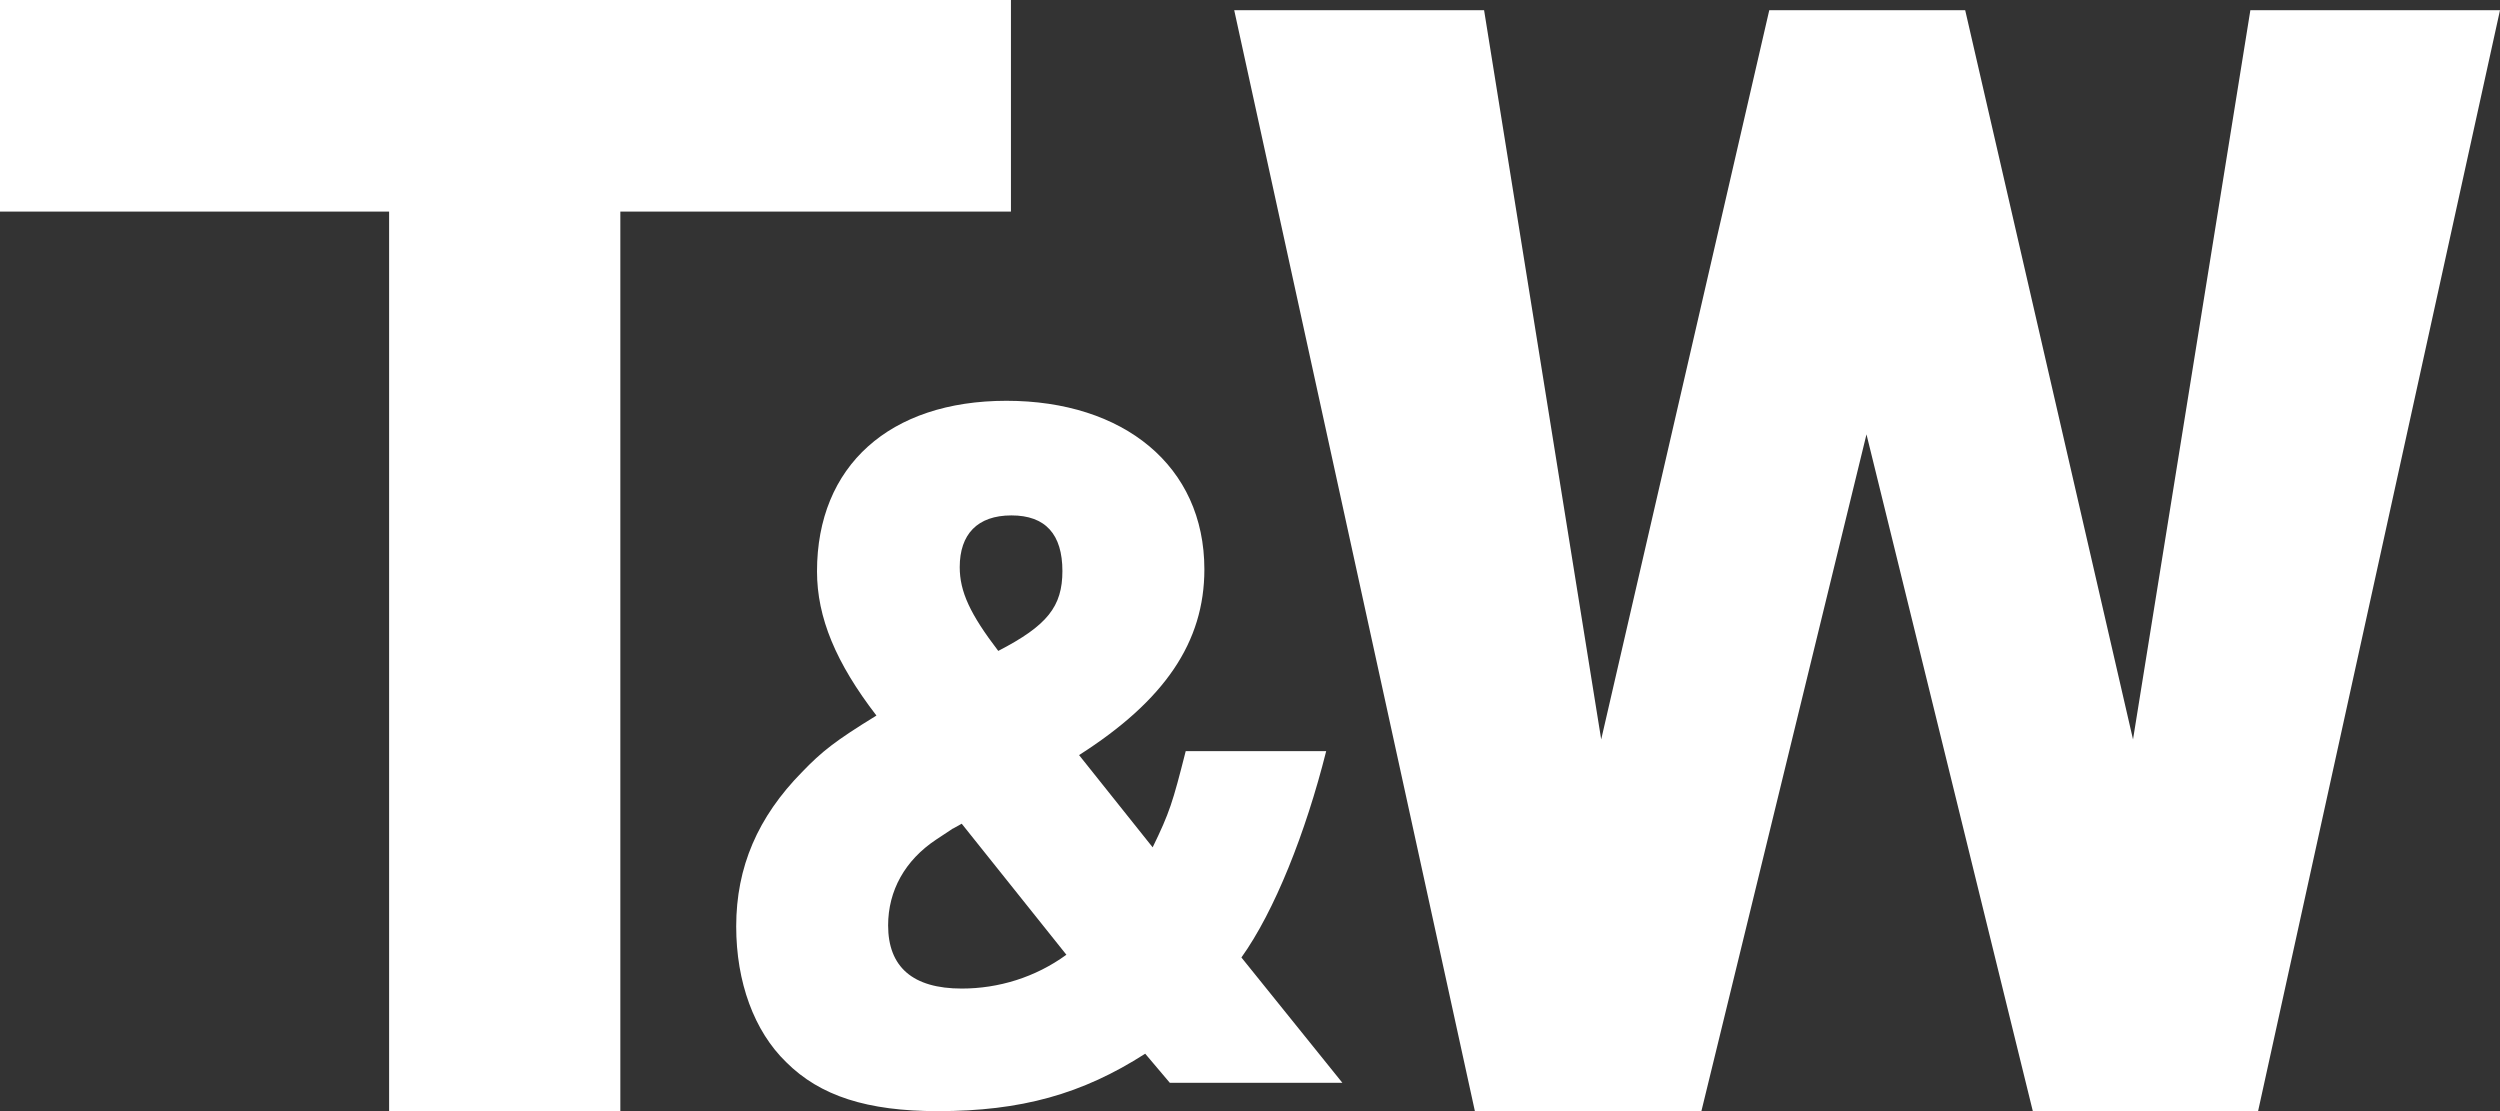<?xml version="1.0" encoding="UTF-8"?><svg id="_レイヤー_2" xmlns="http://www.w3.org/2000/svg" width="100.55" height="44.69" viewBox="0 0 100.55 44.69"><rect x="0" y="0" width="100.55" height="44.69" fill="#333333" stroke="none"/><defs><style>.cls-1{fill:#fff;stroke-width:0px;}</style></defs><g id="_レイヤー1"><polygon class="cls-1" points="24.95 8.51 24.95 44.69 15.65 44.69 15.65 8.51 0 8.51 0 0 40.66 0 40.66 8.51 24.95 8.51"/><polygon class="cls-1" points="49.64 .41 59.69 .41 64.4 29.74 71.16 .41 79.04 .41 85.79 29.74 90.51 .41 100.55 .41 90.82 44.69 81.76 44.69 75.07 17.47 68.43 44.69 59.32 44.69 49.64 .41"/><path class="cls-1" d="m46.06,42.38c-2.54,1.63-5,2.31-8.34,2.31-2.84,0-4.74-.61-6.1-1.97-1.29-1.25-2.01-3.22-2.01-5.46,0-2.39.87-4.4,2.65-6.21.8-.83,1.33-1.25,2.99-2.27-1.63-2.12-2.39-3.94-2.39-5.8,0-4.24,2.92-6.86,7.62-6.86s7.96,2.61,7.96,6.78c0,2.92-1.59,5.27-5.04,7.47l2.96,3.71c.68-1.4.8-1.78,1.33-3.87h5.65c-.83,3.3-2.08,6.44-3.41,8.3l4.06,5.04h-6.94l-.99-1.17Zm-7.73-9.06l-.68.45c-1.25.83-1.93,2.05-1.93,3.45,0,1.67.99,2.54,2.96,2.54,1.48,0,2.96-.45,4.21-1.36l-4.21-5.27-.34.19Zm4.4-10.35c0-1.48-.68-2.24-2.05-2.24s-2.08.76-2.08,2.08c0,.99.42,1.89,1.55,3.37,1.97-1.02,2.58-1.78,2.58-3.22"/></g></svg>